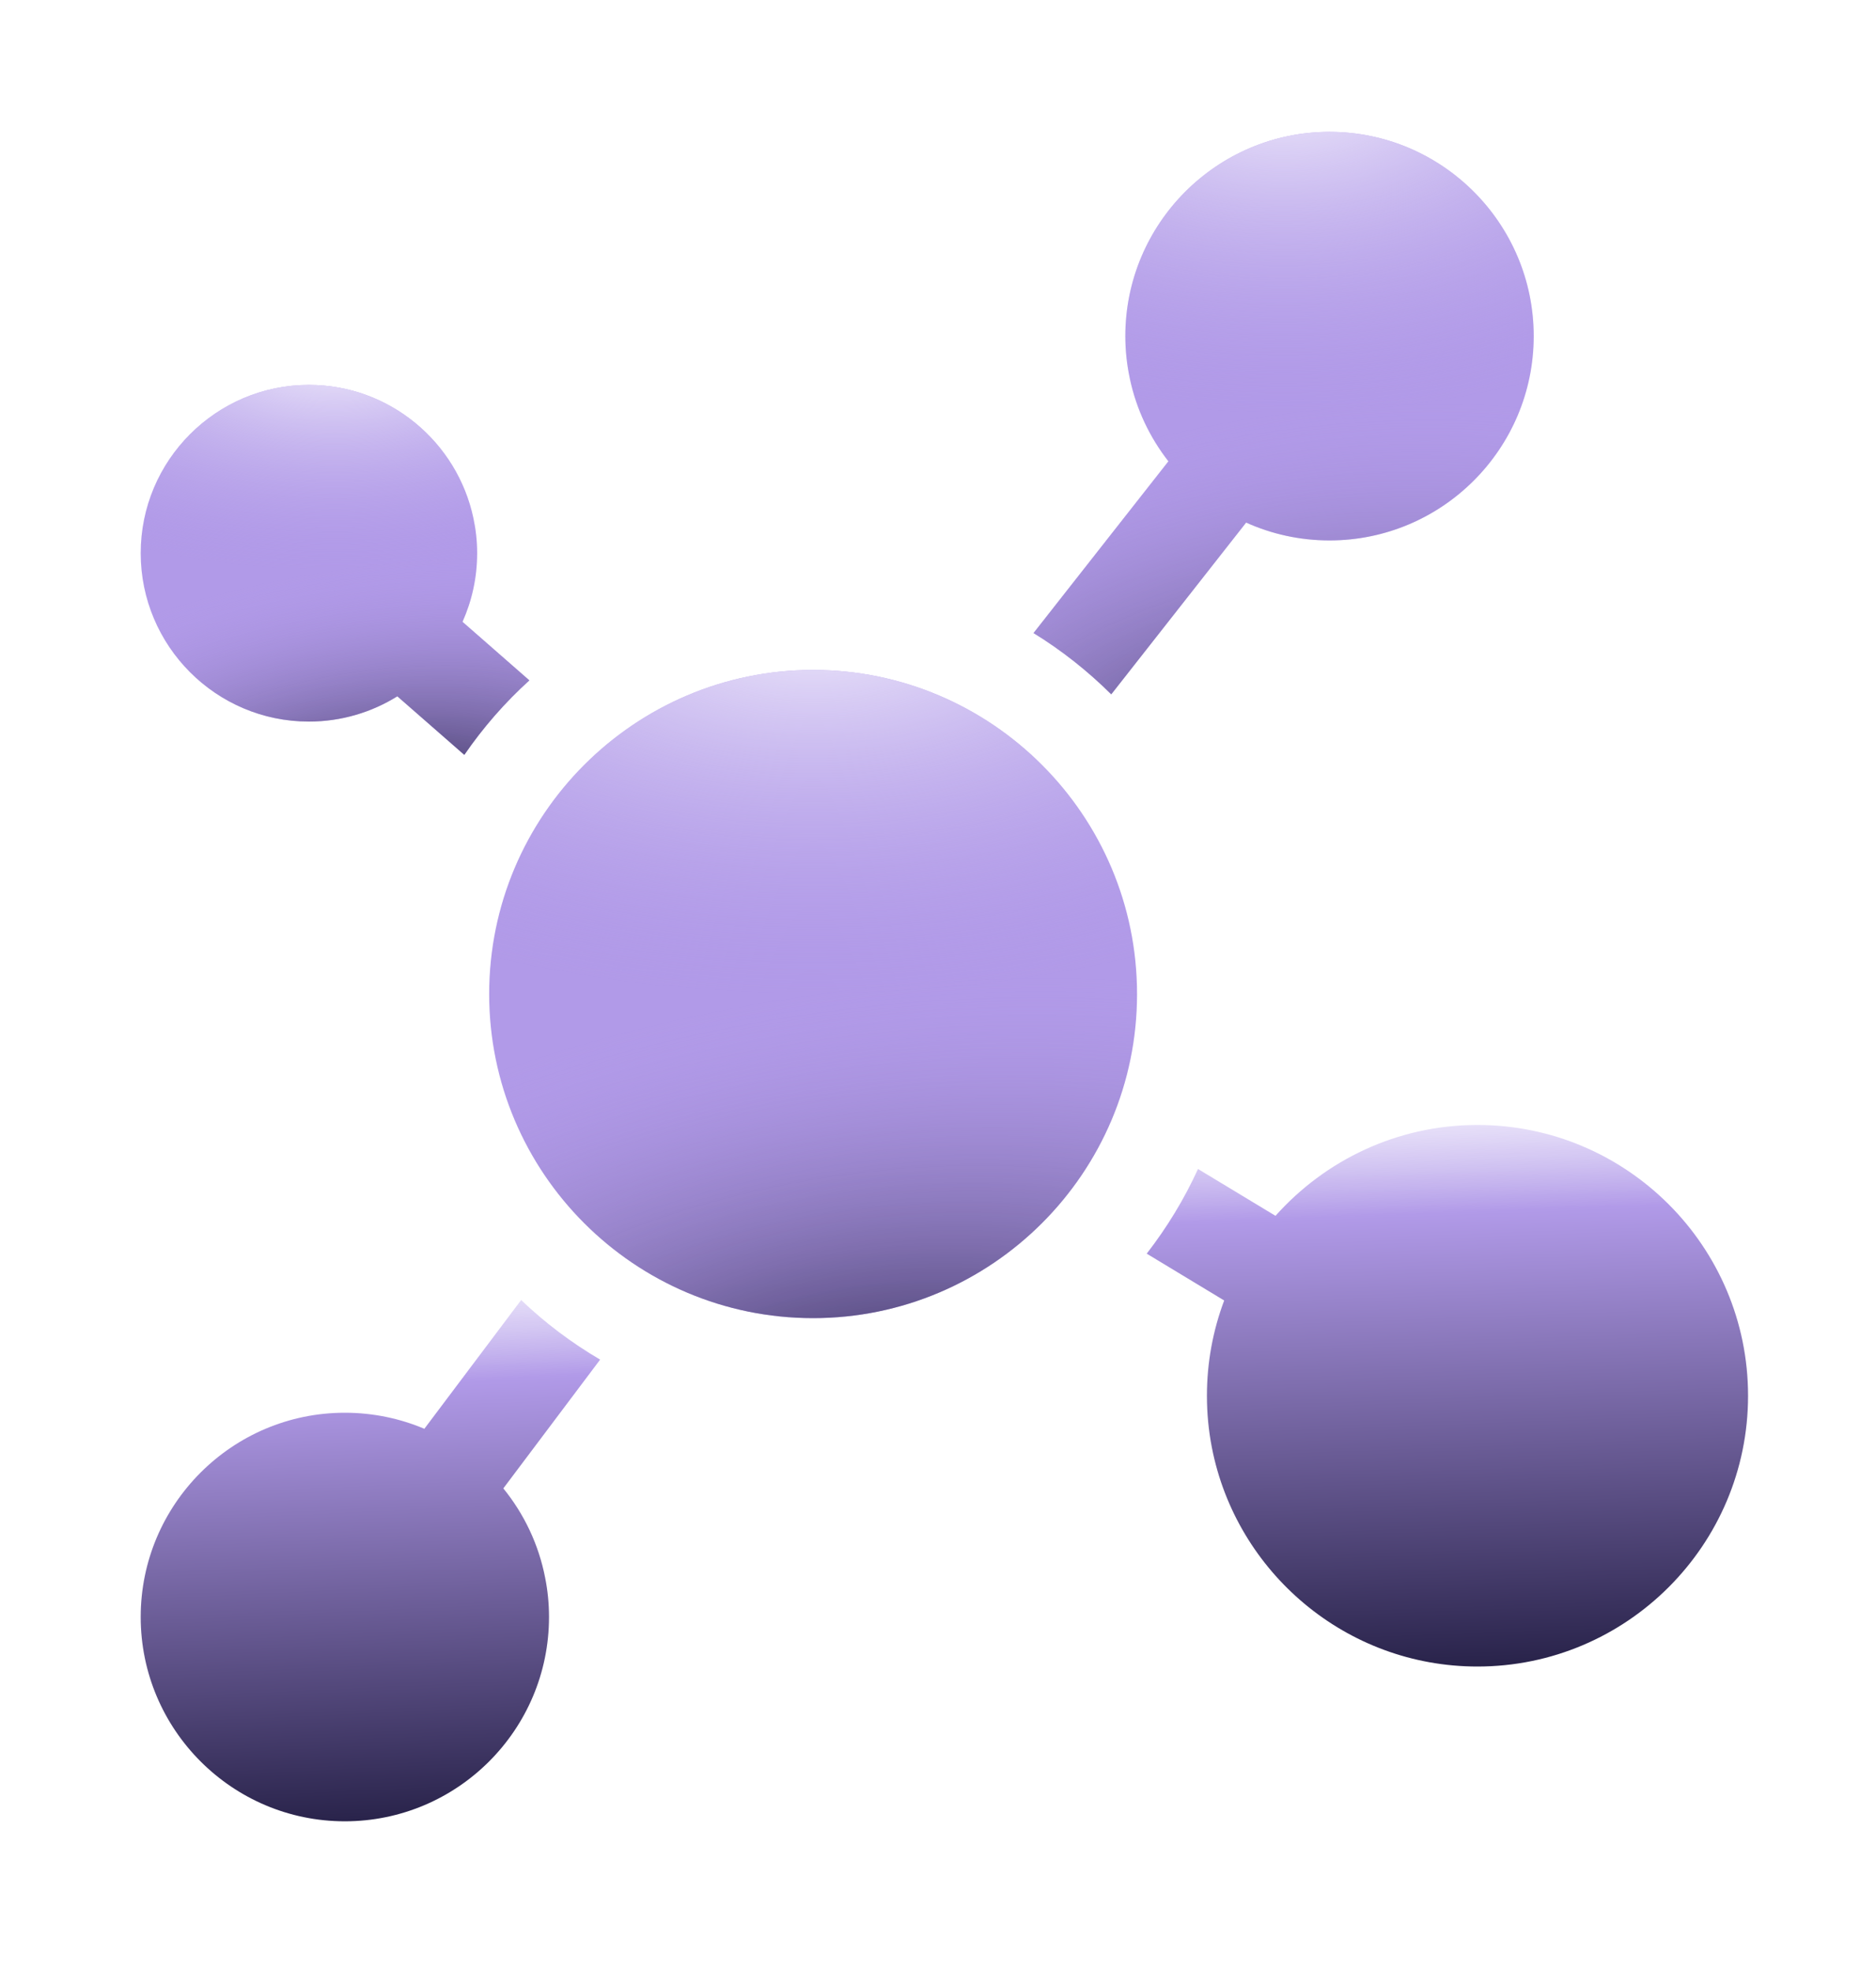 <svg width="20" height="21" viewBox="0 0 20 21" fill="none" xmlns="http://www.w3.org/2000/svg">
<g filter="url(#filter0_d_57053_55132)">
<path d="M4.931 6.22C5.031 5.996 5.087 5.749 5.087 5.489C5.087 5.361 5.073 5.237 5.047 5.116C4.875 4.306 4.154 3.696 3.293 3.696C2.304 3.696 1.5 4.5 1.5 5.489C1.5 6.478 2.304 7.283 3.293 7.283C3.639 7.283 3.962 7.184 4.236 7.014L4.95 7.638C5.15 7.347 5.383 7.08 5.644 6.844L4.931 6.22Z" fill="#B19AE8"/>
<path d="M4.931 6.22C5.031 5.996 5.087 5.749 5.087 5.489C5.087 5.361 5.073 5.237 5.047 5.116C4.875 4.306 4.154 3.696 3.293 3.696C2.304 3.696 1.5 4.5 1.5 5.489C1.5 6.478 2.304 7.283 3.293 7.283C3.639 7.283 3.962 7.184 4.236 7.014L4.95 7.638C5.15 7.347 5.383 7.08 5.644 6.844L4.931 6.22Z" fill="url(#paint0_radial_57053_55132)"/>
<path d="M4.931 6.22C5.031 5.996 5.087 5.749 5.087 5.489C5.087 5.361 5.073 5.237 5.047 5.116C4.875 4.306 4.154 3.696 3.293 3.696C2.304 3.696 1.5 4.5 1.5 5.489C1.5 6.478 2.304 7.283 3.293 7.283C3.639 7.283 3.962 7.184 4.236 7.014L4.95 7.638C5.15 7.347 5.383 7.08 5.644 6.844L4.931 6.22Z" fill="url(#paint1_radial_57053_55132)"/>
<path d="M14.174 1C12.974 1 11.997 1.976 11.997 3.177C11.997 3.332 12.014 3.483 12.045 3.629C12.114 3.956 12.257 4.255 12.456 4.51L11.018 6.34C11.319 6.525 11.597 6.745 11.847 6.993L13.285 5.163C13.556 5.285 13.857 5.353 14.174 5.353C15.374 5.353 16.351 4.377 16.351 3.177C16.351 1.976 15.374 1 14.174 1Z" fill="#B19AE8"/>
<path d="M14.174 1C12.974 1 11.997 1.976 11.997 3.177C11.997 3.332 12.014 3.483 12.045 3.629C12.114 3.956 12.257 4.255 12.456 4.51L11.018 6.34C11.319 6.525 11.597 6.745 11.847 6.993L13.285 5.163C13.556 5.285 13.857 5.353 14.174 5.353C15.374 5.353 16.351 4.377 16.351 3.177C16.351 1.976 15.374 1 14.174 1Z" fill="url(#paint2_radial_57053_55132)"/>
<path d="M14.174 1C12.974 1 11.997 1.976 11.997 3.177C11.997 3.332 12.014 3.483 12.045 3.629C12.114 3.956 12.257 4.255 12.456 4.51L11.018 6.34C11.319 6.525 11.597 6.745 11.847 6.993L13.285 5.163C13.556 5.285 13.857 5.353 14.174 5.353C15.374 5.353 16.351 4.377 16.351 3.177C16.351 1.976 15.374 1 14.174 1Z" fill="url(#paint3_radial_57053_55132)"/>
<path d="M5.366 15.453L6.398 14.081C6.093 13.902 5.81 13.689 5.556 13.446L4.524 14.818C4.263 14.708 3.977 14.647 3.676 14.647C2.476 14.647 1.5 15.623 1.5 16.823C1.5 18.024 2.476 19 3.676 19C4.877 19 5.853 18.024 5.853 16.823C5.853 16.681 5.839 16.541 5.812 16.406C5.743 16.05 5.587 15.725 5.366 15.453Z" fill="url(#paint4_linear_57053_55132)"/>
<path d="M8.668 6.733C6.764 6.733 5.215 8.282 5.215 10.186C5.215 12.09 6.764 13.639 8.668 13.639C10.572 13.639 12.122 12.09 12.122 10.186C12.122 8.282 10.572 6.733 8.668 6.733Z" fill="#B19AE8"/>
<path d="M8.668 6.733C6.764 6.733 5.215 8.282 5.215 10.186C5.215 12.09 6.764 13.639 8.668 13.639C10.572 13.639 12.122 12.09 12.122 10.186C12.122 8.282 10.572 6.733 8.668 6.733Z" fill="url(#paint5_radial_57053_55132)"/>
<path d="M8.668 6.733C6.764 6.733 5.215 8.282 5.215 10.186C5.215 12.09 6.764 13.639 8.668 13.639C10.572 13.639 12.122 12.09 12.122 10.186C12.122 8.282 10.572 6.733 8.668 6.733Z" fill="url(#paint6_radial_57053_55132)"/>
<path d="M15.751 11.581C14.896 11.581 14.127 11.956 13.598 12.549L12.772 12.05C12.624 12.373 12.44 12.675 12.225 12.952L13.051 13.451C12.932 13.767 12.867 14.109 12.867 14.466C12.867 14.655 12.885 14.84 12.92 15.019C13.179 16.346 14.35 17.351 15.751 17.351C17.342 17.351 18.636 16.057 18.636 14.466C18.636 12.875 17.342 11.581 15.751 11.581Z" fill="url(#paint7_linear_57053_55132)"/>
</g>
<defs>
<filter id="filter0_d_57053_55132" x="0.825" y="0.73" width="18.486" height="19.35" filterUnits="userSpaceOnUse" color-interpolation-filters="sRGB">
<feFlood flood-opacity="0" result="BackgroundImageFix"/>
<feColorMatrix in="SourceAlpha" type="matrix" values="0 0 0 0 0 0 0 0 0 0 0 0 0 0 0 0 0 0 127 0" result="hardAlpha"/>
<feOffset dy="0.405"/>
<feGaussianBlur stdDeviation="0.338"/>
<feComposite in2="hardAlpha" operator="out"/>
<feColorMatrix type="matrix" values="0 0 0 0 0.059 0 0 0 0 0.055 0 0 0 0 0.09 0 0 0 0.5 0"/>
<feBlend mode="normal" in2="BackgroundImageFix" result="effect1_dropShadow_57053_55132"/>
<feBlend mode="normal" in="SourceGraphic" in2="effect1_dropShadow_57053_55132" result="shape"/>
</filter>
<radialGradient id="paint0_radial_57053_55132" cx="0" cy="0" r="1" gradientUnits="userSpaceOnUse" gradientTransform="translate(3.572 3.302) rotate(90) scale(2.365 4.827)">
<stop stop-color="#F4F1FD"/>
<stop offset="1" stop-color="#B19AE8" stop-opacity="0"/>
</radialGradient>
<radialGradient id="paint1_radial_57053_55132" cx="0" cy="0" r="1" gradientUnits="userSpaceOnUse" gradientTransform="translate(3.986 8.426) rotate(-98.542) scale(2.79 5.682)">
<stop stop-color="#131031"/>
<stop offset="1" stop-color="#B19AE8" stop-opacity="0"/>
</radialGradient>
<radialGradient id="paint2_radial_57053_55132" cx="0" cy="0" r="1" gradientUnits="userSpaceOnUse" gradientTransform="translate(13.684 0.401) rotate(90) scale(3.596 6.211)">
<stop stop-color="#F4F1FD"/>
<stop offset="1" stop-color="#B19AE8" stop-opacity="0"/>
</radialGradient>
<radialGradient id="paint3_radial_57053_55132" cx="0" cy="0" r="1" gradientUnits="userSpaceOnUse" gradientTransform="translate(14.217 8.191) rotate(-97.245) scale(4.229 7.335)">
<stop stop-color="#131031"/>
<stop offset="1" stop-color="#B19AE8" stop-opacity="0"/>
</radialGradient>
<linearGradient id="paint4_linear_57053_55132" x1="1.5" y1="13.119" x2="1.813" y2="19.839" gradientUnits="userSpaceOnUse">
<stop stop-color="#F4F1FD" stop-opacity="0.6"/>
<stop offset="0.2" stop-color="#B19AE8"/>
<stop offset="1" stop-color="#131031"/>
</linearGradient>
<radialGradient id="paint5_radial_57053_55132" cx="0" cy="0" r="1" gradientUnits="userSpaceOnUse" gradientTransform="translate(8.668 6.042) rotate(90) scale(4.144 8.044)">
<stop stop-color="#F4F1FD"/>
<stop offset="1" stop-color="#B19AE8" stop-opacity="0"/>
</radialGradient>
<radialGradient id="paint6_radial_57053_55132" cx="0" cy="0" r="1" gradientUnits="userSpaceOnUse" gradientTransform="translate(9.359 15.021) rotate(-98.13) scale(4.884 9.479)">
<stop stop-color="#131031"/>
<stop offset="1" stop-color="#B19AE8" stop-opacity="0"/>
</radialGradient>
<linearGradient id="paint7_linear_57053_55132" x1="12.225" y1="11.242" x2="12.483" y2="18.228" gradientUnits="userSpaceOnUse">
<stop stop-color="#F4F1FD" stop-opacity="0.6"/>
<stop offset="0.2" stop-color="#B19AE8"/>
<stop offset="1" stop-color="#131031"/>
</linearGradient>
</defs>
</svg>
